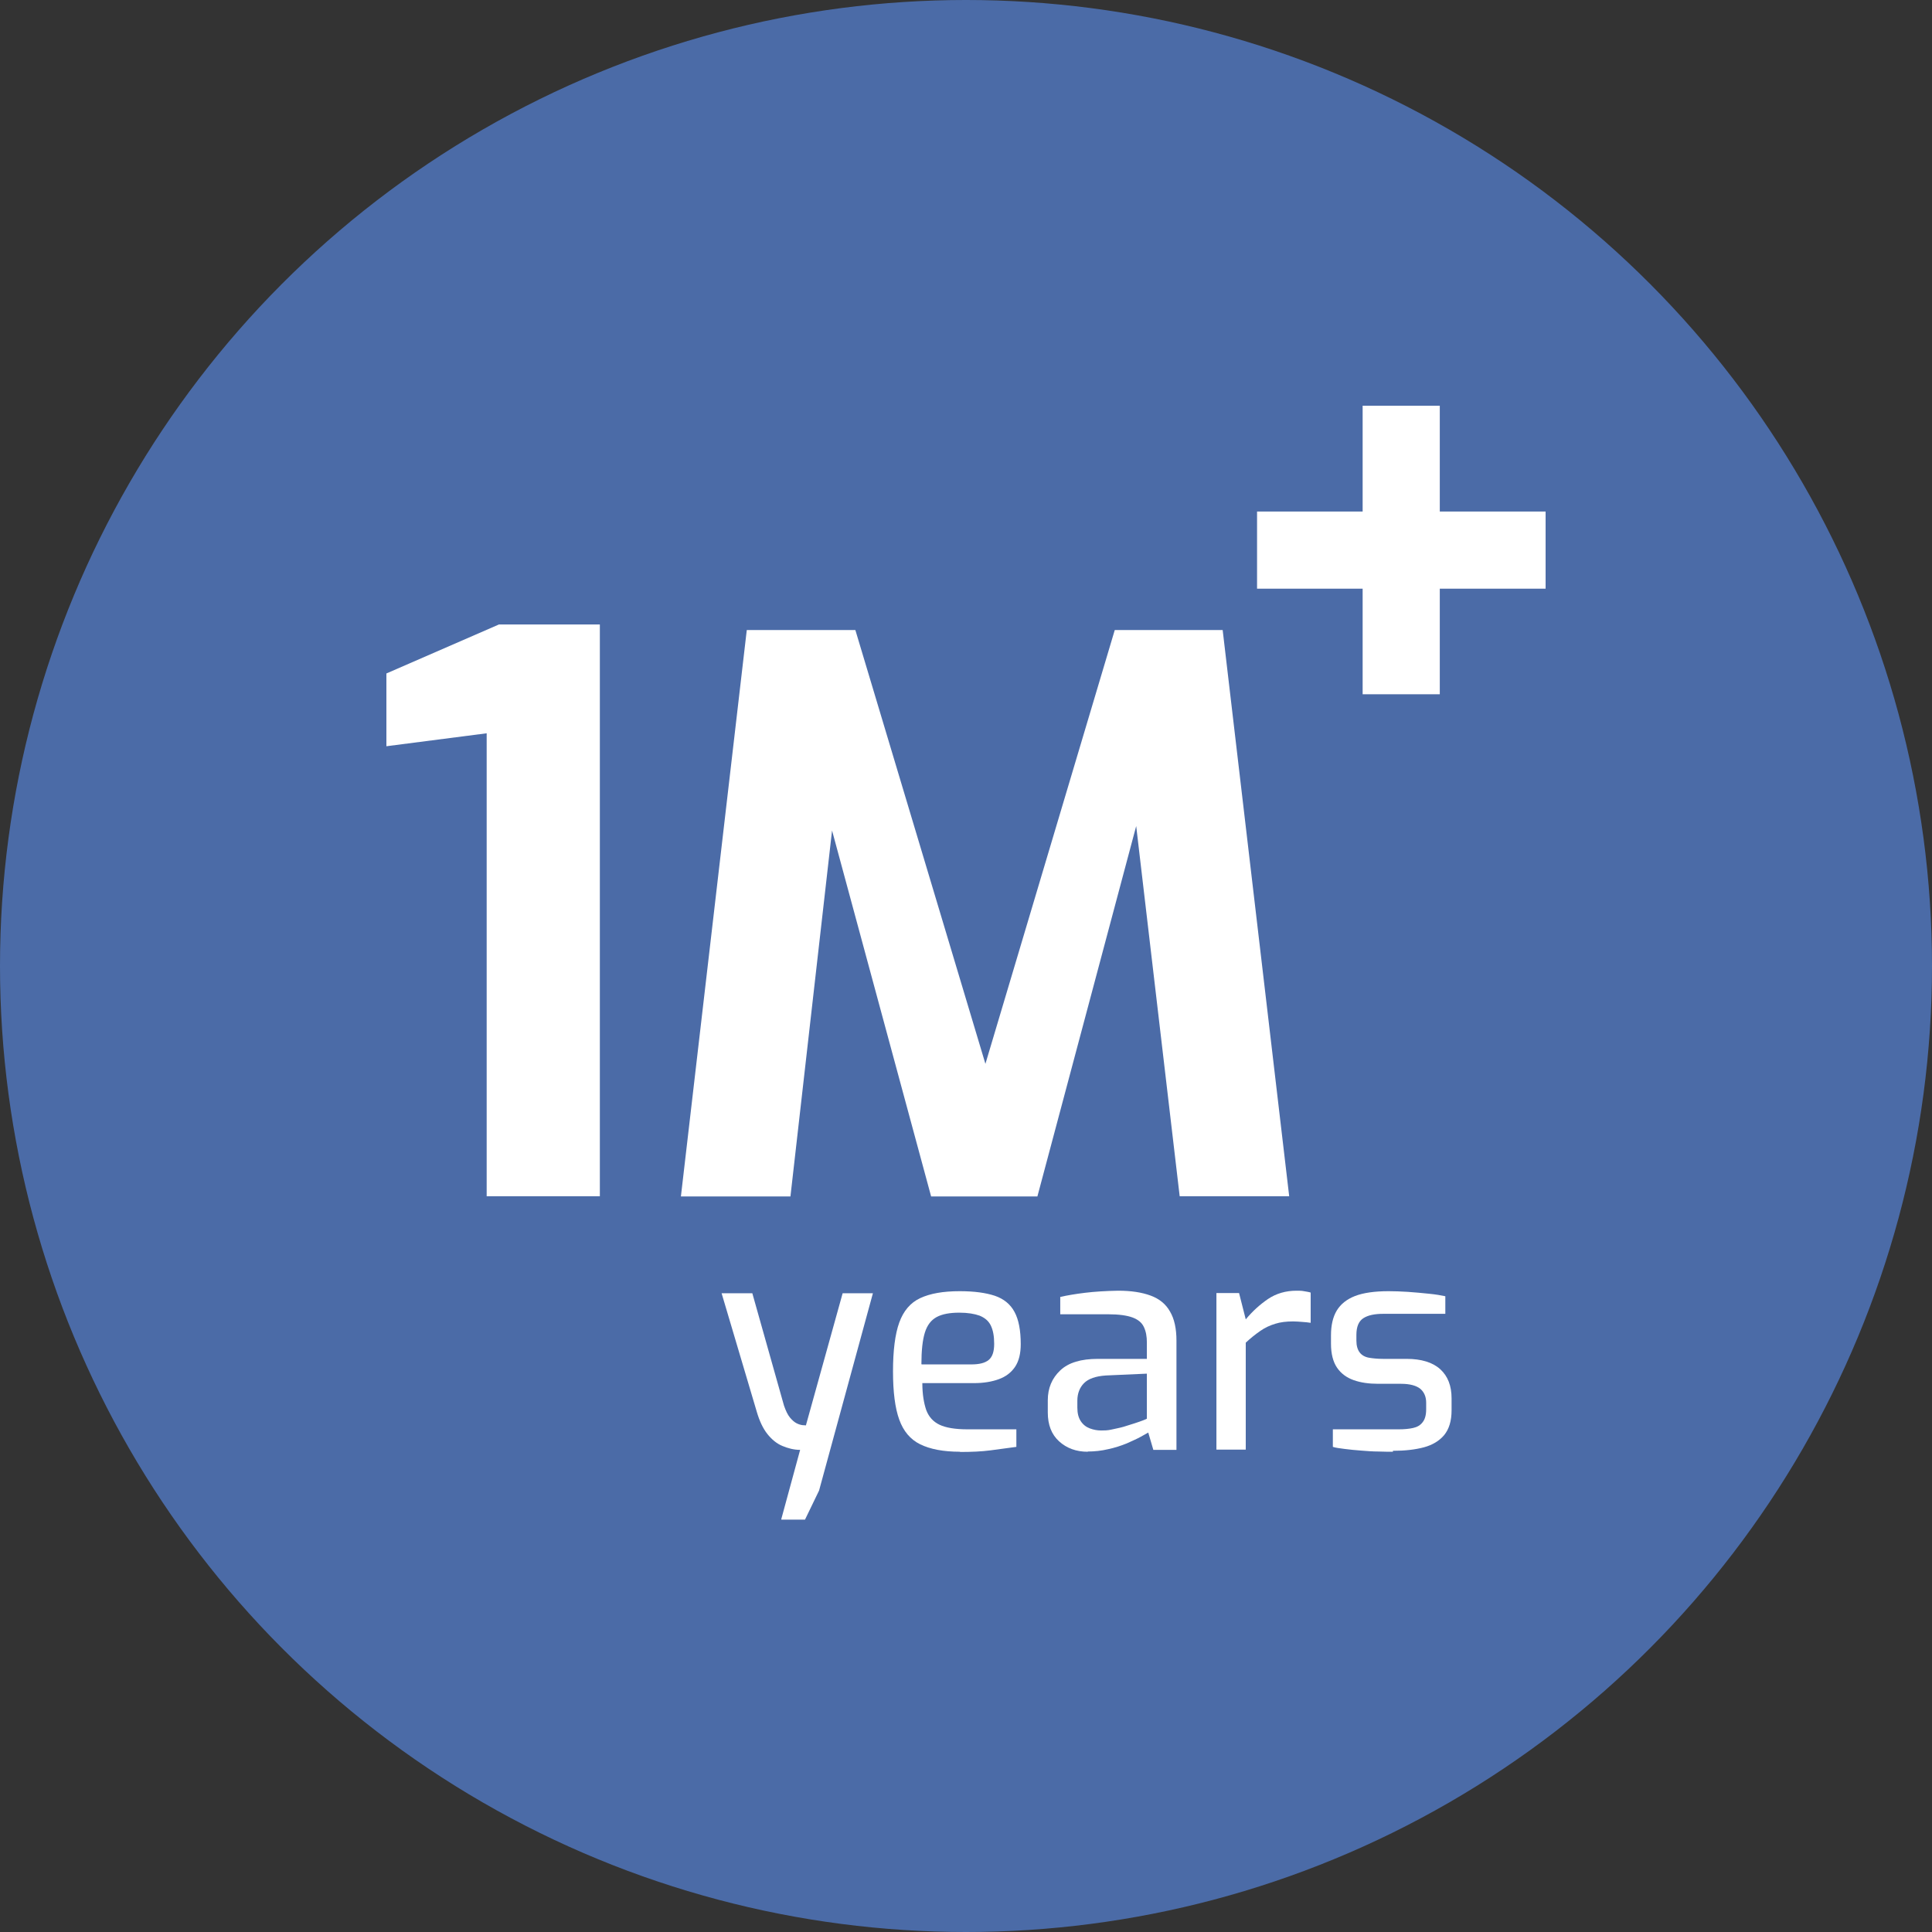 <?xml version="1.0" encoding="UTF-8"?> <svg xmlns="http://www.w3.org/2000/svg" width="60" height="60" viewBox="0 0 60 60" fill="none"><rect x="0" y="0" width="60" height="60" fill="#333333" stroke="none"/><circle cx="30" cy="30" r="30" fill="#4B6BA7"></circle><path d="M15.114 37.15V22.773L12 23.175V20.915L15.494 19.394H18.629V37.15H15.114Z" fill="white"></path><path d="M21.147 37.15L23.192 19.566H26.564L30.603 33.039L34.62 19.566H37.971L40.037 37.15H36.636L35.115 24.201L35.66 24.251L32.217 37.157H28.917L25.423 24.251L26.018 24.229L24.548 37.157H21.147V37.15Z" fill="white"></path><path d="M24.261 47.187L24.849 45.027C24.655 45.027 24.469 44.977 24.297 44.905C24.124 44.834 23.966 44.704 23.83 44.532C23.694 44.36 23.586 44.13 23.5 43.836L22.41 40.163H23.364L24.347 43.65C24.404 43.815 24.462 43.937 24.533 44.023C24.605 44.109 24.67 44.166 24.741 44.202C24.813 44.238 24.87 44.252 24.928 44.26C24.985 44.26 25.014 44.267 25.028 44.267L26.169 40.163H27.109L25.437 46.29L25 47.194H24.275L24.261 47.187Z" fill="white"></path><path d="M29.814 45.085C29.297 45.085 28.888 45.006 28.579 44.855C28.271 44.704 28.056 44.446 27.927 44.087C27.797 43.729 27.733 43.227 27.733 42.588C27.733 41.95 27.797 41.433 27.927 41.074C28.056 40.716 28.271 40.457 28.579 40.314C28.888 40.17 29.29 40.099 29.806 40.099C30.258 40.099 30.617 40.149 30.897 40.242C31.169 40.335 31.377 40.5 31.507 40.744C31.636 40.981 31.7 41.318 31.7 41.742C31.7 42.036 31.643 42.272 31.521 42.452C31.399 42.631 31.234 42.753 31.019 42.832C30.803 42.911 30.545 42.954 30.251 42.954H28.644C28.644 43.305 28.694 43.585 28.766 43.793C28.845 44.001 28.981 44.152 29.175 44.245C29.369 44.339 29.663 44.389 30.043 44.389H31.564V44.934C31.306 44.97 31.033 45.006 30.761 45.042C30.488 45.078 30.172 45.092 29.814 45.092V45.085ZM28.63 42.373H30.165C30.409 42.373 30.588 42.33 30.703 42.236C30.818 42.143 30.875 41.978 30.875 41.734C30.875 41.49 30.839 41.304 30.768 41.16C30.696 41.017 30.581 40.924 30.423 40.859C30.265 40.802 30.057 40.766 29.792 40.766C29.498 40.766 29.261 40.809 29.089 40.902C28.917 40.995 28.795 41.153 28.723 41.383C28.651 41.612 28.615 41.942 28.615 42.366L28.63 42.373Z" fill="white"></path><path d="M33.781 45.085C33.422 45.085 33.128 44.977 32.891 44.762C32.654 44.547 32.54 44.245 32.54 43.865V43.485C32.54 43.112 32.669 42.803 32.927 42.559C33.185 42.315 33.573 42.201 34.096 42.201H35.617V41.691C35.617 41.505 35.589 41.347 35.524 41.211C35.459 41.074 35.345 40.981 35.173 40.916C35 40.852 34.749 40.816 34.419 40.816H32.927V40.278C33.142 40.228 33.401 40.185 33.695 40.149C33.989 40.113 34.333 40.091 34.728 40.084C35.13 40.084 35.459 40.135 35.732 40.235C36.005 40.335 36.206 40.5 36.335 40.73C36.471 40.959 36.536 41.261 36.536 41.634V45.027H35.818L35.66 44.489C35.625 44.511 35.546 44.554 35.431 44.618C35.316 44.683 35.165 44.747 34.993 44.826C34.814 44.898 34.62 44.963 34.412 45.006C34.204 45.056 33.989 45.078 33.781 45.078V45.085ZM34.197 44.425C34.29 44.425 34.398 44.425 34.52 44.396C34.642 44.367 34.771 44.346 34.893 44.31C35.015 44.274 35.13 44.238 35.237 44.202C35.345 44.166 35.431 44.138 35.503 44.109C35.574 44.08 35.61 44.066 35.617 44.059V42.66L34.34 42.717C34.025 42.739 33.802 42.818 33.666 42.954C33.53 43.09 33.458 43.277 33.458 43.499V43.714C33.458 43.894 33.494 44.03 33.566 44.138C33.637 44.245 33.731 44.317 33.845 44.36C33.96 44.403 34.075 44.425 34.197 44.425Z" fill="white"></path><path d="M37.777 45.027V40.156H38.48L38.688 40.974C38.896 40.723 39.126 40.515 39.377 40.343C39.635 40.17 39.929 40.084 40.266 40.084C40.345 40.084 40.424 40.084 40.496 40.099C40.568 40.113 40.639 40.12 40.704 40.142V41.081C40.618 41.067 40.532 41.06 40.438 41.053C40.345 41.046 40.252 41.038 40.159 41.038C39.951 41.038 39.764 41.06 39.606 41.11C39.441 41.16 39.283 41.232 39.14 41.333C38.996 41.433 38.839 41.555 38.688 41.698V45.02H37.777V45.027Z" fill="white"></path><path d="M43.258 45.085C43.129 45.085 42.978 45.085 42.806 45.078C42.627 45.078 42.447 45.063 42.268 45.049C42.081 45.034 41.916 45.02 41.758 44.998C41.601 44.977 41.479 44.963 41.393 44.934V44.389H43.437C43.617 44.389 43.767 44.374 43.889 44.346C44.018 44.317 44.112 44.26 44.183 44.166C44.255 44.073 44.291 43.944 44.291 43.765V43.564C44.291 43.384 44.234 43.241 44.112 43.133C43.99 43.033 43.789 42.975 43.509 42.975H42.799C42.512 42.975 42.261 42.94 42.038 42.861C41.816 42.782 41.644 42.653 41.522 42.473C41.4 42.294 41.335 42.043 41.335 41.734V41.469C41.335 41.16 41.393 40.902 41.514 40.701C41.636 40.5 41.823 40.35 42.081 40.249C42.34 40.149 42.691 40.099 43.122 40.099C43.301 40.099 43.502 40.106 43.724 40.12C43.947 40.135 44.162 40.156 44.377 40.178C44.592 40.199 44.757 40.228 44.886 40.256V40.802H42.957C42.691 40.802 42.483 40.845 42.34 40.938C42.196 41.031 42.124 41.203 42.124 41.455V41.634C42.124 41.792 42.16 41.914 42.225 42C42.289 42.086 42.39 42.143 42.512 42.165C42.634 42.186 42.784 42.201 42.957 42.201H43.681C44.14 42.201 44.492 42.308 44.729 42.523C44.965 42.739 45.08 43.04 45.08 43.427V43.8C45.08 44.13 45.001 44.382 44.85 44.568C44.7 44.747 44.485 44.877 44.219 44.948C43.947 45.02 43.631 45.056 43.258 45.056V45.085Z" fill="white"></path><path d="M39.039 18.282V15.886H48V18.282H39.039ZM42.318 21.561V12.6H44.714V21.561H42.318Z" fill="white"></path></svg> 